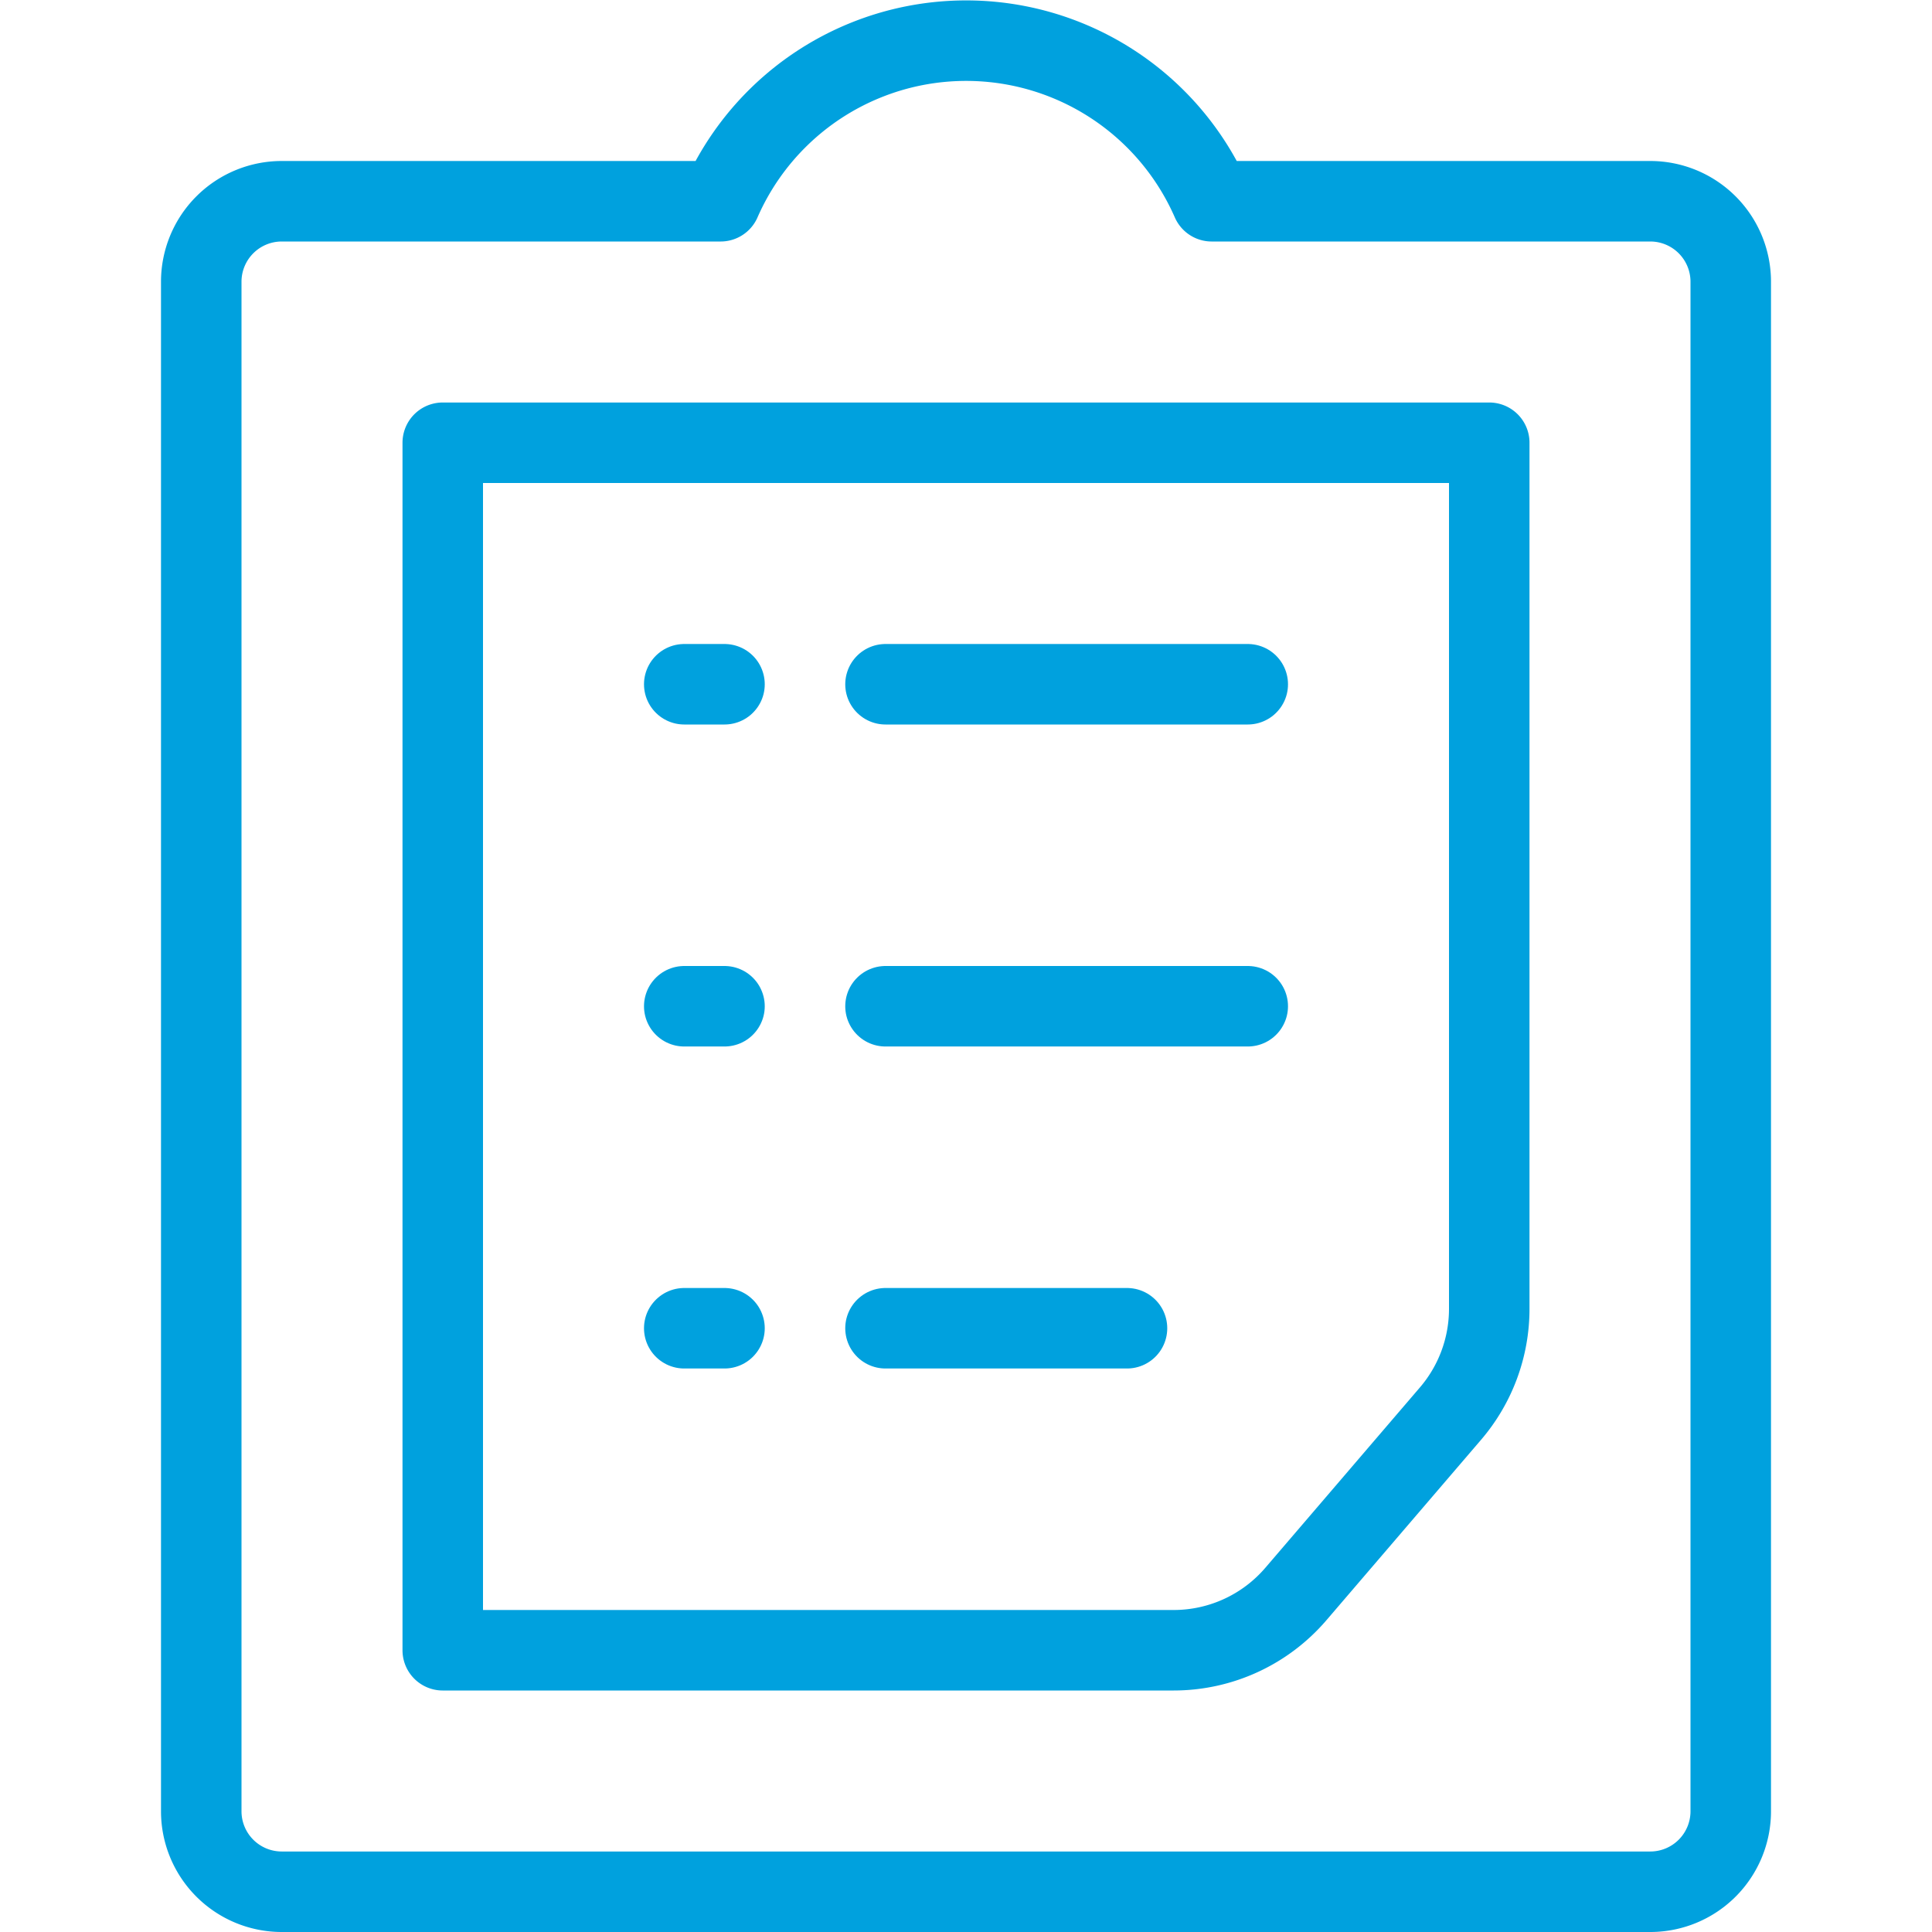<svg xmlns="http://www.w3.org/2000/svg" viewBox="0 0 24 24" height="48" width="48" color="#00A1DE"><defs></defs><title>task-list-to-do</title><path d="M5.5,20.5h9.08a2,2,0,0,0,1.519-.7l1.919-2.239a2,2,0,0,0,.482-1.3V5.5H5.5Z" fill="none" stroke="currentColor" stroke-linecap="round" stroke-linejoin="round"></path><path d="M21.5,3.5a1,1,0,0,0-1-1H15.052a3.329,3.329,0,0,0-6.1,0H3.5a1,1,0,0,0-1,1v19a1,1,0,0,0,1,1h17a1,1,0,0,0,1-1Z" fill="none" stroke="currentColor" stroke-linecap="round" stroke-linejoin="round"></path><line x1="15.5" y1="8.5" x2="11" y2="8.5" fill="none" stroke="currentColor" stroke-linecap="round" stroke-linejoin="round"></line><line x1="8.5" y1="8.5" x2="9" y2="8.5" fill="none" stroke="currentColor" stroke-linecap="round" stroke-linejoin="round"></line><line x1="15.5" y1="12.5" x2="11" y2="12.5" fill="none" stroke="currentColor" stroke-linecap="round" stroke-linejoin="round"></line><line x1="8.5" y1="12.5" x2="9" y2="12.5" fill="none" stroke="currentColor" stroke-linecap="round" stroke-linejoin="round"></line><line x1="14" y1="16.5" x2="11" y2="16.5" fill="none" stroke="currentColor" stroke-linecap="round" stroke-linejoin="round"></line><line x1="8.5" y1="16.5" x2="9" y2="16.5" fill="none" stroke="currentColor" stroke-linecap="round" stroke-linejoin="round"></line></svg>